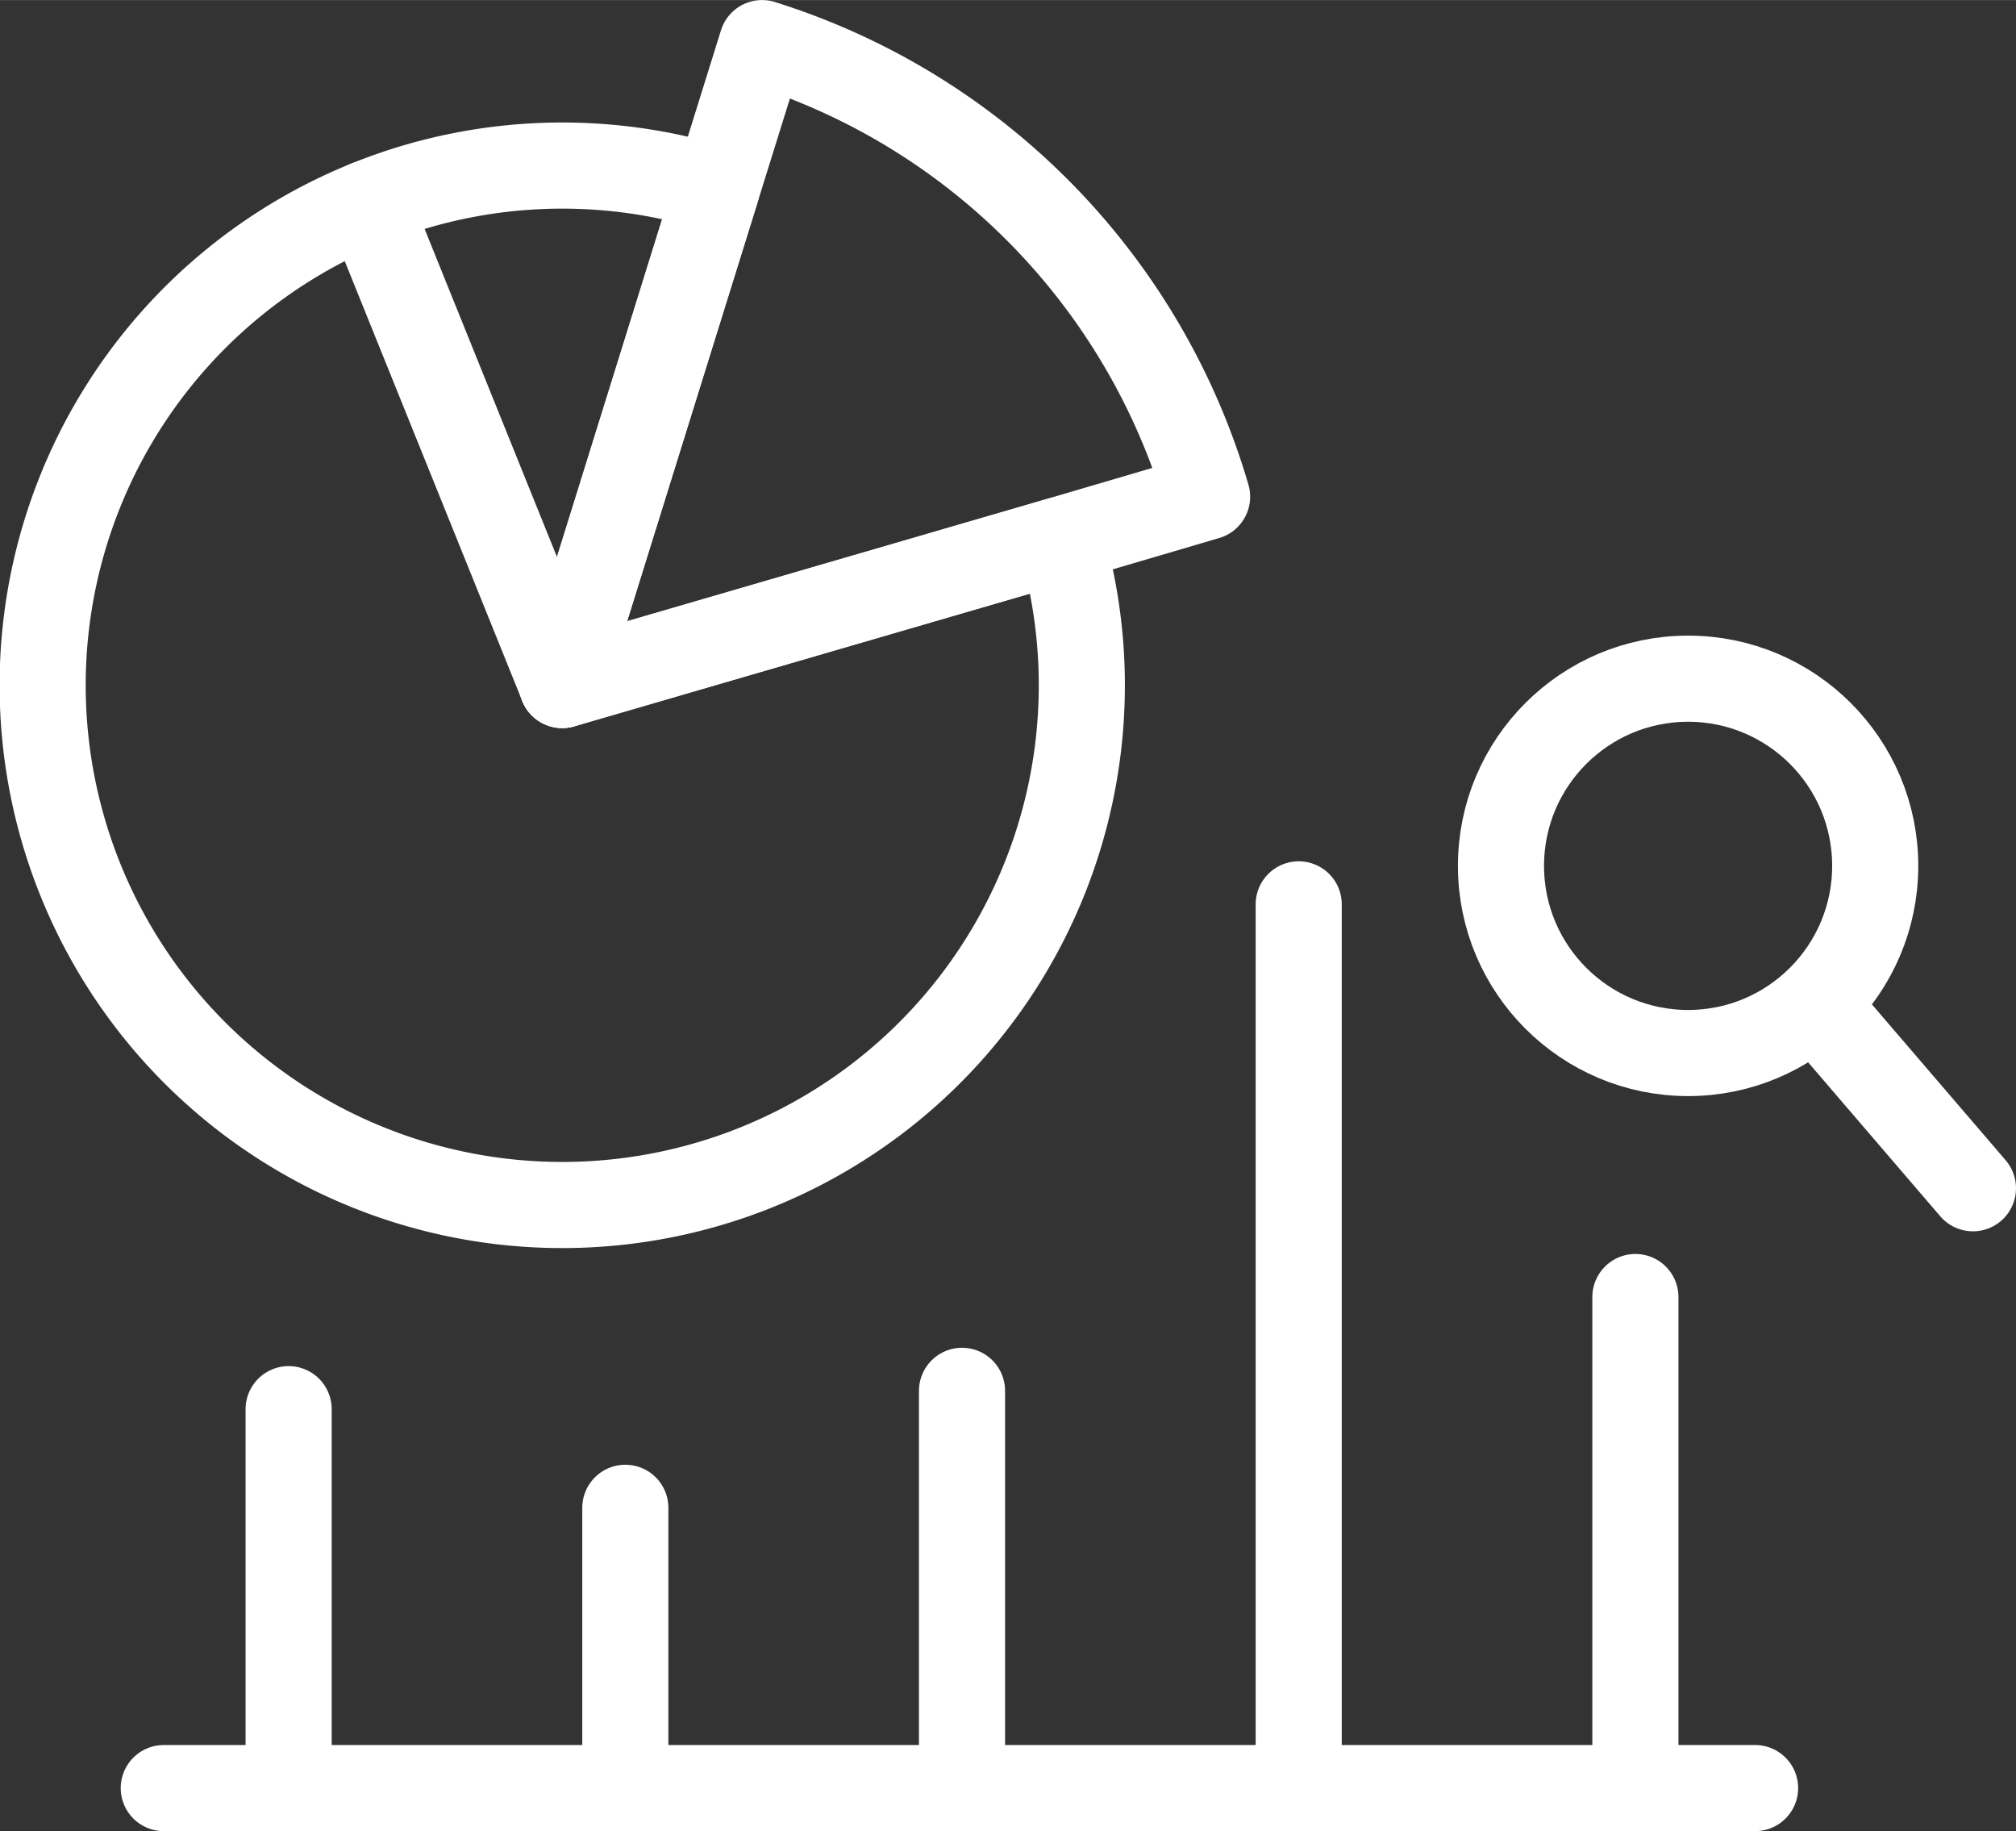 <svg xmlns="http://www.w3.org/2000/svg" width="82.59mm" height="75mm" viewBox="0 0 234.12 212.59"><rect x="0" y="0" width="234.12" height="212.59" fill="#333333" stroke="none"/><defs><style>.cls-1{fill:none;stroke:#fff;stroke-linecap:round;stroke-linejoin:round;stroke-width:10px;}</style></defs><title>intelligence-analytics-icon-white</title><g id="Layer_2" data-name="Layer 2"><g id="Layer_1-2" data-name="Layer 1"><circle class="cls-1" cx="196.04" cy="100.52" r="21.73"/><line class="cls-1" x1="211.12" y1="116.98" x2="229.12" y2="137.95"/><line class="cls-1" x1="19.02" y1="207.59" x2="203.82" y2="207.59"/><line class="cls-1" x1="189.92" y1="207.59" x2="189.92" y2="150.58"/><line class="cls-1" x1="72.62" y1="175.05" x2="72.62" y2="207.59"/><line class="cls-1" x1="33.52" y1="207.59" x2="33.52" y2="163.6"/><line class="cls-1" x1="111.72" y1="207.59" x2="111.72" y2="161.47"/><line class="cls-1" x1="150.82" y1="104.99" x2="150.82" y2="207.59"/><path class="cls-1" d="M65.29,79.52,83.22,21.94a60.34,60.34,0,1,0,40,40.72Z"/><path class="cls-1" d="M88.5,5,83.22,21.94,65.29,79.52l57.89-16.86,17-5A78.19,78.19,0,0,0,88.5,5Z"/><line class="cls-1" x1="65.29" y1="79.52" x2="42.72" y2="23.6"/></g></g></svg>